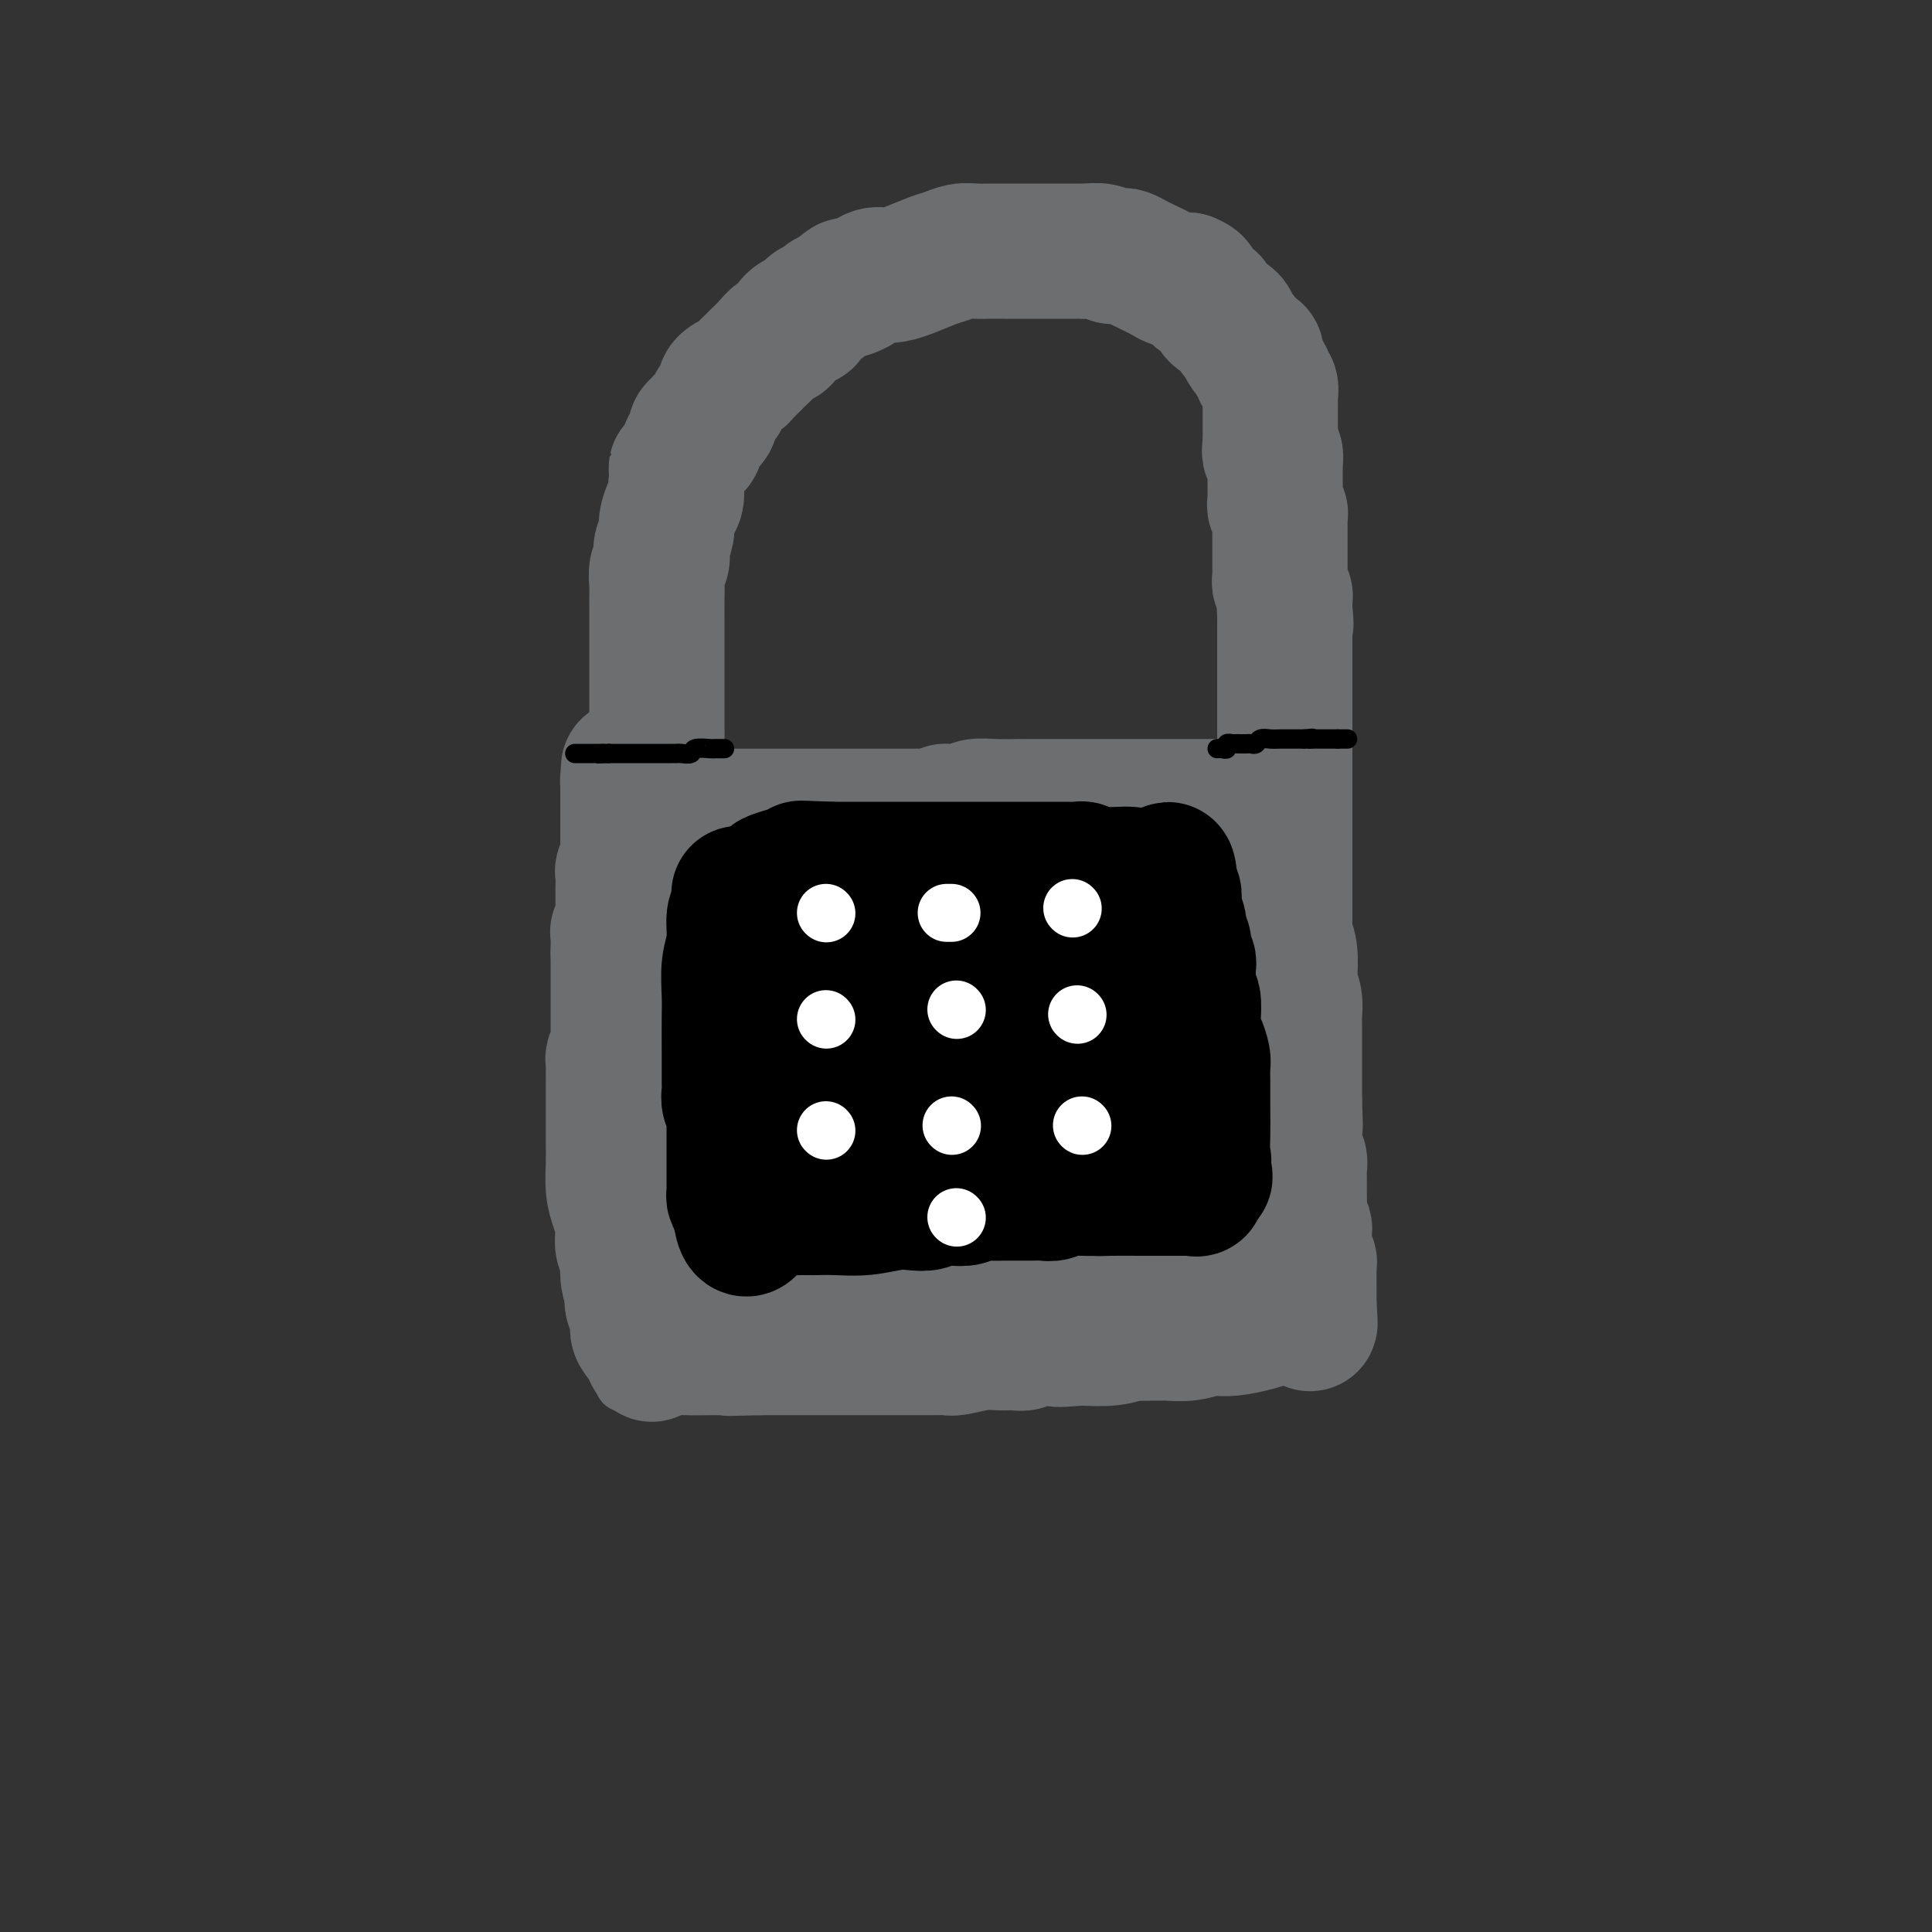 <svg viewBox='0 0 400 400' version='1.1' xmlns='http://www.w3.org/2000/svg' xmlns:xlink='http://www.w3.org/1999/xlink'><rect x="0" y="0" width="400" height="400" fill="#333333" stroke="none"/><g fill='none' stroke='rgb(109,110,112)' stroke-width='12' stroke-linecap='round' stroke-linejoin='round'><path d='M133,213c-0.033,0.710 -0.065,1.420 0,2c0.065,0.580 0.228,1.029 0,2c-0.228,0.971 -0.846,2.463 -1,4c-0.154,1.537 0.155,3.119 0,5c-0.155,1.881 -0.774,4.059 -1,6c-0.226,1.941 -0.061,3.643 0,5c0.061,1.357 0.016,2.368 0,4c-0.016,1.632 -0.005,3.885 0,5c0.005,1.115 0.002,1.092 0,2c-0.002,0.908 -0.005,2.747 0,4c0.005,1.253 0.016,1.918 0,3c-0.016,1.082 -0.061,2.580 0,4c0.061,1.420 0.227,2.764 0,4c-0.227,1.236 -0.846,2.366 -1,3c-0.154,0.634 0.156,0.771 0,2c-0.156,1.229 -0.778,3.548 -1,5c-0.222,1.452 -0.043,2.035 0,3c0.043,0.965 -0.050,2.310 0,3c0.050,0.690 0.244,0.724 0,1c-0.244,0.276 -0.927,0.793 -1,1c-0.073,0.207 0.463,0.103 1,0'/><path d='M129,281c-0.346,10.520 0.789,2.819 3,0c2.211,-2.819 5.496,-0.755 7,0c1.504,0.755 1.225,0.202 2,0c0.775,-0.202 2.603,-0.053 4,0c1.397,0.053 2.364,0.010 3,0c0.636,-0.010 0.941,0.011 1,0c0.059,-0.011 -0.130,-0.056 1,0c1.130,0.056 3.577,0.211 5,0c1.423,-0.211 1.821,-0.789 3,-1c1.179,-0.211 3.140,-0.057 5,0c1.860,0.057 3.619,0.015 5,0c1.381,-0.015 2.385,-0.004 3,0c0.615,0.004 0.842,0.001 2,0c1.158,-0.001 3.247,-0.000 5,0c1.753,0.000 3.169,0.000 5,0c1.831,-0.000 4.075,-0.000 6,0c1.925,0.000 3.530,0.000 5,0c1.470,-0.000 2.804,-0.000 4,0c1.196,0.000 2.253,0.000 3,0c0.747,-0.000 1.183,-0.000 1,0c-0.183,0.000 -0.987,0.000 0,0c0.987,-0.000 3.764,-0.000 6,0c2.236,0.000 3.929,0.000 5,0c1.071,-0.000 1.519,-0.000 2,0c0.481,0.000 0.996,0.000 2,0c1.004,-0.000 2.496,-0.000 3,0c0.504,0.000 0.019,0.000 0,0c-0.019,-0.000 0.428,-0.000 1,0c0.572,0.000 1.269,0.000 3,0c1.731,-0.000 4.494,-0.000 6,0c1.506,0.000 1.753,0.000 2,0'/><path d='M232,280c16.192,-0.167 5.171,-0.083 1,0c-4.171,0.083 -1.494,0.166 1,0c2.494,-0.166 4.805,-0.580 7,-1c2.195,-0.420 4.276,-0.845 5,-1c0.724,-0.155 0.093,-0.041 0,0c-0.093,0.041 0.354,0.008 2,0c1.646,-0.008 4.493,0.008 6,0c1.507,-0.008 1.675,-0.041 2,0c0.325,0.041 0.807,0.154 1,0c0.193,-0.154 0.096,-0.577 0,-1'/><path d='M257,277c3.883,-0.573 1.089,-0.505 0,-1c-1.089,-0.495 -0.474,-1.552 0,-3c0.474,-1.448 0.807,-3.287 1,-5c0.193,-1.713 0.248,-3.300 0,-5c-0.248,-1.700 -0.798,-3.513 -1,-5c-0.202,-1.487 -0.057,-2.648 0,-4c0.057,-1.352 0.026,-2.896 0,-4c-0.026,-1.104 -0.046,-1.769 0,-3c0.046,-1.231 0.158,-3.029 0,-4c-0.158,-0.971 -0.586,-1.116 -1,-2c-0.414,-0.884 -0.814,-2.506 -1,-4c-0.186,-1.494 -0.159,-2.861 0,-4c0.159,-1.139 0.450,-2.051 0,-3c-0.450,-0.949 -1.641,-1.935 -2,-3c-0.359,-1.065 0.114,-2.208 0,-3c-0.114,-0.792 -0.815,-1.235 -1,-2c-0.185,-0.765 0.146,-1.854 0,-3c-0.146,-1.146 -0.770,-2.349 -1,-3c-0.230,-0.651 -0.066,-0.751 0,-1c0.066,-0.249 0.033,-0.646 0,-1c-0.033,-0.354 -0.065,-0.666 0,-1c0.065,-0.334 0.227,-0.691 0,-1c-0.227,-0.309 -0.845,-0.572 -1,-1c-0.155,-0.428 0.151,-1.022 0,-2c-0.151,-0.978 -0.758,-2.340 -1,-3c-0.242,-0.660 -0.117,-0.618 0,-1c0.117,-0.382 0.228,-1.188 0,-2c-0.228,-0.812 -0.793,-1.630 -1,-2c-0.207,-0.370 -0.056,-0.292 0,-1c0.056,-0.708 0.016,-2.202 0,-3c-0.016,-0.798 -0.008,-0.899 0,-1'/><path d='M248,196c-1.635,-7.692 -1.223,-3.423 -1,-2c0.223,1.423 0.256,-0.001 0,-1c-0.256,-0.999 -0.801,-1.571 -1,-2c-0.199,-0.429 -0.053,-0.713 0,-1c0.053,-0.287 0.014,-0.577 0,-1c-0.014,-0.423 -0.004,-0.978 0,-2c0.004,-1.022 0.001,-2.511 0,-3c-0.001,-0.489 -0.001,0.023 0,0c0.001,-0.023 0.001,-0.580 0,-1c-0.001,-0.420 -0.003,-0.701 0,-1c0.003,-0.299 0.012,-0.615 0,-1c-0.012,-0.385 -0.047,-0.839 0,-1c0.047,-0.161 0.174,-0.029 0,0c-0.174,0.029 -0.649,-0.044 -1,0c-0.351,0.044 -0.579,0.204 -1,0c-0.421,-0.204 -1.037,-0.773 -2,-1c-0.963,-0.227 -2.275,-0.113 -3,0c-0.725,0.113 -0.865,0.226 -2,0c-1.135,-0.226 -3.267,-0.792 -5,-1c-1.733,-0.208 -3.067,-0.060 -4,0c-0.933,0.060 -1.467,0.030 -2,0'/><path d='M226,178c-4.315,-0.626 -5.101,-0.689 -6,-1c-0.899,-0.311 -1.910,-0.868 -3,-1c-1.090,-0.132 -2.258,0.162 -4,0c-1.742,-0.162 -4.058,-0.778 -6,-1c-1.942,-0.222 -3.511,-0.049 -5,0c-1.489,0.049 -2.898,-0.026 -5,0c-2.102,0.026 -4.897,0.151 -7,0c-2.103,-0.151 -3.514,-0.580 -5,-1c-1.486,-0.420 -3.048,-0.830 -5,-1c-1.952,-0.170 -4.293,-0.098 -6,0c-1.707,0.098 -2.781,0.222 -4,0c-1.219,-0.222 -2.585,-0.791 -4,-1c-1.415,-0.209 -2.881,-0.057 -4,0c-1.119,0.057 -1.891,0.019 -3,0c-1.109,-0.019 -2.553,-0.020 -4,0c-1.447,0.020 -2.896,0.062 -4,0c-1.104,-0.062 -1.864,-0.227 -3,0c-1.136,0.227 -2.648,0.845 -5,1c-2.352,0.155 -5.545,-0.152 -7,0c-1.455,0.152 -1.174,0.762 -1,1c0.174,0.238 0.239,0.102 0,0c-0.239,-0.102 -0.783,-0.172 -1,0c-0.217,0.172 -0.109,0.586 0,1'/><path d='M134,175c-4.923,0.788 -1.232,1.257 0,2c1.232,0.743 0.004,1.761 -1,3c-1.004,1.239 -1.786,2.701 -2,4c-0.214,1.299 0.139,2.436 0,4c-0.139,1.564 -0.769,3.554 -1,5c-0.231,1.446 -0.062,2.348 0,3c0.062,0.652 0.017,1.055 0,1c-0.017,-0.055 -0.004,-0.566 0,0c0.004,0.566 0.001,2.210 0,3c-0.001,0.790 -0.000,0.726 0,1c0.000,0.274 -0.001,0.887 0,1c0.001,0.113 0.004,-0.275 0,0c-0.004,0.275 -0.015,1.212 0,2c0.015,0.788 0.056,1.428 0,2c-0.056,0.572 -0.208,1.075 0,2c0.208,0.925 0.777,2.273 1,3c0.223,0.727 0.101,0.834 0,1c-0.101,0.166 -0.181,0.391 0,1c0.181,0.609 0.623,1.603 1,2c0.377,0.397 0.688,0.199 1,0'/><path d='M133,215c0.467,3.200 0.133,0.200 0,-1c-0.133,-1.200 -0.067,-0.600 0,0'/></g>
<g fill='none' stroke='rgb(109,110,112)' stroke-width='28' stroke-linecap='round' stroke-linejoin='round'><path d='M140,184c0.004,0.205 0.008,0.410 0,1c-0.008,0.590 -0.026,1.564 0,3c0.026,1.436 0.098,3.334 0,5c-0.098,1.666 -0.366,3.100 -1,5c-0.634,1.900 -1.635,4.267 -2,6c-0.365,1.733 -0.094,2.832 0,4c0.094,1.168 0.011,2.406 0,3c-0.011,0.594 0.048,0.544 0,1c-0.048,0.456 -0.205,1.417 0,2c0.205,0.583 0.772,0.787 1,1c0.228,0.213 0.117,0.433 0,1c-0.117,0.567 -0.242,1.481 0,2c0.242,0.519 0.849,0.645 1,2c0.151,1.355 -0.156,3.941 0,6c0.156,2.059 0.773,3.593 1,5c0.227,1.407 0.065,2.687 0,4c-0.065,1.313 -0.031,2.659 0,4c0.031,1.341 0.061,2.678 0,4c-0.061,1.322 -0.212,2.629 0,4c0.212,1.371 0.789,2.805 1,4c0.211,1.195 0.057,2.151 0,3c-0.057,0.849 -0.015,1.589 0,2c0.015,0.411 0.004,0.491 0,1c-0.004,0.509 -0.001,1.446 0,2c0.001,0.554 0.000,0.726 0,1c-0.000,0.274 -0.000,0.650 0,1c0.000,0.350 0.000,0.675 0,1'/><path d='M141,262c0.599,7.652 0.096,2.782 0,1c-0.096,-1.782 0.216,-0.478 0,0c-0.216,0.478 -0.961,0.128 -1,0c-0.039,-0.128 0.627,-0.034 1,0c0.373,0.034 0.453,0.008 1,0c0.547,-0.008 1.562,0.002 2,0c0.438,-0.002 0.301,-0.014 1,0c0.699,0.014 2.235,0.055 3,0c0.765,-0.055 0.759,-0.207 1,0c0.241,0.207 0.729,0.774 1,1c0.271,0.226 0.324,0.113 1,0c0.676,-0.113 1.974,-0.226 3,0c1.026,0.226 1.781,0.792 3,1c1.219,0.208 2.904,0.059 4,0c1.096,-0.059 1.603,-0.026 2,0c0.397,0.026 0.684,0.045 1,0c0.316,-0.045 0.662,-0.156 1,0c0.338,0.156 0.669,0.578 1,1'/><path d='M166,266c4.746,0.780 4.112,0.731 5,1c0.888,0.269 3.300,0.857 5,1c1.700,0.143 2.690,-0.158 4,0c1.310,0.158 2.941,0.774 4,1c1.059,0.226 1.547,0.060 2,0c0.453,-0.060 0.873,-0.016 1,0c0.127,0.016 -0.038,0.004 1,0c1.038,-0.004 3.279,-0.001 5,0c1.721,0.001 2.922,0.000 4,0c1.078,-0.000 2.035,-0.000 3,0c0.965,0.000 1.940,0.000 3,0c1.060,-0.000 2.207,-0.000 3,0c0.793,0.000 1.232,0.000 2,0c0.768,-0.000 1.866,-0.000 3,0c1.134,0.000 2.306,0.000 3,0c0.694,-0.000 0.911,-0.000 1,0c0.089,0.000 0.051,0.000 1,0c0.949,-0.000 2.884,-0.000 4,0c1.116,0.000 1.413,0.000 2,0c0.587,-0.000 1.465,-0.000 2,0c0.535,0.000 0.726,0.001 1,0c0.274,-0.001 0.632,-0.004 1,0c0.368,0.004 0.746,0.015 1,0c0.254,-0.015 0.383,-0.057 1,0c0.617,0.057 1.722,0.211 3,0c1.278,-0.211 2.729,-0.788 4,-1c1.271,-0.212 2.363,-0.061 3,0c0.637,0.061 0.818,0.030 1,0'/><path d='M239,268c8.669,-0.155 2.843,-0.041 1,0c-1.843,0.041 0.298,0.011 1,0c0.702,-0.011 -0.033,-0.003 0,0c0.033,0.003 0.836,0.001 1,0c0.164,-0.001 -0.310,-0.003 0,0c0.310,0.003 1.404,0.010 2,0c0.596,-0.010 0.692,-0.036 1,0c0.308,0.036 0.826,0.133 1,0c0.174,-0.133 0.005,-0.495 0,-1c-0.005,-0.505 0.154,-1.153 0,-2c-0.154,-0.847 -0.622,-1.891 -1,-3c-0.378,-1.109 -0.666,-2.281 -1,-3c-0.334,-0.719 -0.714,-0.983 -1,-2c-0.286,-1.017 -0.476,-2.786 -1,-4c-0.524,-1.214 -1.380,-1.871 -2,-3c-0.620,-1.129 -1.002,-2.729 -1,-4c0.002,-1.271 0.389,-2.211 0,-3c-0.389,-0.789 -1.554,-1.425 -2,-3c-0.446,-1.575 -0.172,-4.088 0,-6c0.172,-1.912 0.242,-3.224 0,-4c-0.242,-0.776 -0.796,-1.017 -1,-2c-0.204,-0.983 -0.058,-2.710 0,-4c0.058,-1.290 0.029,-2.145 0,-3'/><path d='M236,221c-0.155,-3.189 -0.041,-1.660 0,-2c0.041,-0.340 0.011,-2.547 0,-4c-0.011,-1.453 -0.002,-2.150 0,-3c0.002,-0.850 -0.003,-1.851 0,-3c0.003,-1.149 0.015,-2.444 0,-3c-0.015,-0.556 -0.056,-0.372 0,-1c0.056,-0.628 0.211,-2.066 0,-3c-0.211,-0.934 -0.788,-1.364 -1,-2c-0.212,-0.636 -0.061,-1.480 0,-2c0.061,-0.520 0.030,-0.717 0,-1c-0.030,-0.283 -0.060,-0.652 0,-1c0.060,-0.348 0.208,-0.674 0,-1c-0.208,-0.326 -0.773,-0.651 -1,-1c-0.227,-0.349 -0.114,-0.720 0,-1c0.114,-0.280 0.231,-0.467 0,-1c-0.231,-0.533 -0.809,-1.413 -1,-2c-0.191,-0.587 0.004,-0.883 0,-1c-0.004,-0.117 -0.207,-0.055 0,0c0.207,0.055 0.825,0.102 0,0c-0.825,-0.102 -3.093,-0.353 -5,-1c-1.907,-0.647 -3.452,-1.690 -6,-2c-2.548,-0.310 -6.098,0.113 -9,0c-2.902,-0.113 -5.155,-0.763 -7,-1c-1.845,-0.237 -3.281,-0.060 -5,0c-1.719,0.060 -3.720,0.002 -5,0c-1.280,-0.002 -1.838,0.051 -3,0c-1.162,-0.051 -2.928,-0.206 -4,0c-1.072,0.206 -1.449,0.773 -2,1c-0.551,0.227 -1.275,0.113 -2,0'/><path d='M185,186c-8.122,-0.464 -4.427,-0.125 -4,0c0.427,0.125 -2.414,0.034 -4,0c-1.586,-0.034 -1.916,-0.012 -2,0c-0.084,0.012 0.078,0.014 0,0c-0.078,-0.014 -0.395,-0.042 -1,0c-0.605,0.042 -1.500,0.155 -2,0c-0.500,-0.155 -0.607,-0.578 -1,-1c-0.393,-0.422 -1.071,-0.845 -2,-1c-0.929,-0.155 -2.107,-0.044 -3,0c-0.893,0.044 -1.499,0.021 -2,0c-0.501,-0.021 -0.898,-0.039 -1,0c-0.102,0.039 0.089,0.136 0,1c-0.089,0.864 -0.458,2.493 -1,4c-0.542,1.507 -1.256,2.890 -2,5c-0.744,2.110 -1.519,4.947 -2,7c-0.481,2.053 -0.668,3.322 -1,5c-0.332,1.678 -0.809,3.765 -1,5c-0.191,1.235 -0.095,1.617 0,2'/><path d='M156,213c-1.083,4.681 -0.290,1.883 0,1c0.290,-0.883 0.077,0.149 0,1c-0.077,0.851 -0.016,1.520 0,2c0.016,0.480 -0.011,0.769 0,1c0.011,0.231 0.062,0.402 0,1c-0.062,0.598 -0.237,1.621 0,3c0.237,1.379 0.886,3.112 1,4c0.114,0.888 -0.306,0.930 0,2c0.306,1.070 1.340,3.169 2,4c0.660,0.831 0.947,0.395 1,1c0.053,0.605 -0.129,2.253 0,3c0.129,0.747 0.571,0.595 1,1c0.429,0.405 0.847,1.369 1,2c0.153,0.631 0.040,0.930 0,2c-0.040,1.070 -0.009,2.912 0,4c0.009,1.088 -0.006,1.421 0,2c0.006,0.579 0.033,1.403 0,2c-0.033,0.597 -0.126,0.968 0,1c0.126,0.032 0.470,-0.275 1,0c0.530,0.275 1.245,1.131 3,2c1.755,0.869 4.550,1.749 6,2c1.450,0.251 1.554,-0.129 3,0c1.446,0.129 4.233,0.767 6,1c1.767,0.233 2.515,0.063 3,0c0.485,-0.063 0.708,-0.017 1,0c0.292,0.017 0.655,0.005 1,0c0.345,-0.005 0.673,-0.002 1,0'/><path d='M187,255c3.138,0.155 3.484,0.041 4,0c0.516,-0.041 1.203,-0.011 2,0c0.797,0.011 1.704,0.003 3,0c1.296,-0.003 2.979,-0.001 4,0c1.021,0.001 1.378,0.000 2,0c0.622,-0.000 1.508,-0.000 2,0c0.492,0.000 0.591,0.001 1,0c0.409,-0.001 1.130,-0.003 1,0c-0.130,0.003 -1.111,0.011 0,0c1.111,-0.011 4.314,-0.041 6,0c1.686,0.041 1.855,0.151 3,0c1.145,-0.151 3.267,-0.565 4,-1c0.733,-0.435 0.077,-0.891 0,-1c-0.077,-0.109 0.424,0.129 1,0c0.576,-0.129 1.225,-0.625 2,-1c0.775,-0.375 1.676,-0.631 2,-1c0.324,-0.369 0.073,-0.852 0,-1c-0.073,-0.148 0.034,0.041 0,0c-0.034,-0.041 -0.209,-0.310 0,-1c0.209,-0.690 0.802,-1.801 1,-3c0.198,-1.199 0.000,-2.486 0,-4c-0.000,-1.514 0.197,-3.255 0,-5c-0.197,-1.745 -0.788,-3.496 -1,-5c-0.212,-1.504 -0.046,-2.762 0,-4c0.046,-1.238 -0.029,-2.456 0,-4c0.029,-1.544 0.162,-3.414 0,-5c-0.162,-1.586 -0.621,-2.889 -1,-4c-0.379,-1.111 -0.680,-2.032 -1,-3c-0.320,-0.968 -0.660,-1.984 -1,-3'/><path d='M221,209c-0.627,-7.035 -0.694,-4.122 -1,-3c-0.306,1.122 -0.851,0.455 -1,0c-0.149,-0.455 0.099,-0.697 0,-1c-0.099,-0.303 -0.547,-0.668 -1,-1c-0.453,-0.332 -0.913,-0.631 -1,-1c-0.087,-0.369 0.200,-0.806 0,-1c-0.200,-0.194 -0.886,-0.143 -1,0c-0.114,0.143 0.345,0.378 -1,0c-1.345,-0.378 -4.493,-1.369 -7,-2c-2.507,-0.631 -4.372,-0.901 -6,-1c-1.628,-0.099 -3.017,-0.026 -5,0c-1.983,0.026 -4.560,0.007 -7,0c-2.440,-0.007 -4.745,0.000 -7,0c-2.255,-0.000 -4.461,-0.008 -7,0c-2.539,0.008 -5.412,0.031 -7,0c-1.588,-0.031 -1.890,-0.116 -2,0c-0.110,0.116 -0.028,0.435 0,1c0.028,0.565 0.001,1.378 0,3c-0.001,1.622 0.024,4.055 0,6c-0.024,1.945 -0.098,3.402 0,5c0.098,1.598 0.366,3.335 1,5c0.634,1.665 1.632,3.256 2,4c0.368,0.744 0.105,0.641 0,1c-0.105,0.359 -0.053,1.179 0,2'/><path d='M170,226c0.690,2.038 0.916,1.132 1,1c0.084,-0.132 0.026,0.510 0,1c-0.026,0.490 -0.021,0.829 0,1c0.021,0.171 0.059,0.175 0,1c-0.059,0.825 -0.213,2.472 0,3c0.213,0.528 0.795,-0.062 1,0c0.205,0.062 0.035,0.775 0,1c-0.035,0.225 0.065,-0.038 1,0c0.935,0.038 2.706,0.378 4,1c1.294,0.622 2.111,1.526 4,2c1.889,0.474 4.848,0.519 7,1c2.152,0.481 3.495,1.399 5,2c1.505,0.601 3.170,0.887 4,1c0.830,0.113 0.825,0.055 1,0c0.175,-0.055 0.530,-0.107 1,0c0.470,0.107 1.053,0.374 2,0c0.947,-0.374 2.257,-1.389 3,-2c0.743,-0.611 0.920,-0.817 2,-2c1.080,-1.183 3.064,-3.343 4,-4c0.936,-0.657 0.825,0.189 1,0c0.175,-0.189 0.634,-1.411 1,-2c0.366,-0.589 0.637,-0.543 1,-1c0.363,-0.457 0.818,-1.416 1,-2c0.182,-0.584 0.091,-0.792 0,-1'/><path d='M214,227c1.781,-2.335 1.235,-2.174 1,-3c-0.235,-0.826 -0.159,-2.641 0,-4c0.159,-1.359 0.401,-2.263 0,-3c-0.401,-0.737 -1.444,-1.308 -2,-2c-0.556,-0.692 -0.625,-1.506 -1,-2c-0.375,-0.494 -1.055,-0.668 -2,-1c-0.945,-0.332 -2.156,-0.823 -3,-1c-0.844,-0.177 -1.322,-0.041 -2,0c-0.678,0.041 -1.556,-0.015 -2,0c-0.444,0.015 -0.454,0.099 -1,0c-0.546,-0.099 -1.629,-0.380 -3,0c-1.371,0.380 -3.032,1.422 -4,2c-0.968,0.578 -1.245,0.691 -2,1c-0.755,0.309 -1.988,0.815 -3,1c-1.012,0.185 -1.803,0.050 -2,0c-0.197,-0.050 0.200,-0.013 0,0c-0.200,0.013 -0.995,0.004 -1,0c-0.005,-0.004 0.782,-0.001 1,0c0.218,0.001 -0.134,0.000 0,0c0.134,-0.000 0.752,-0.000 1,0c0.248,0.000 0.124,0.000 0,0'/><path d='M139,170c-0.024,-0.269 -0.049,-0.539 0,-1c0.049,-0.461 0.171,-1.114 0,-2c-0.171,-0.886 -0.634,-2.004 -1,-3c-0.366,-0.996 -0.634,-1.870 -1,-3c-0.366,-1.130 -0.830,-2.517 -1,-4c-0.170,-1.483 -0.046,-3.064 0,-4c0.046,-0.936 0.012,-1.228 0,-2c-0.012,-0.772 -0.003,-2.026 0,-3c0.003,-0.974 0.001,-1.669 0,-2c-0.001,-0.331 -0.000,-0.298 0,-1c0.000,-0.702 0.000,-2.141 0,-3c-0.000,-0.859 -0.000,-1.139 0,-2c0.000,-0.861 0.000,-2.301 0,-3c-0.000,-0.699 -0.000,-0.655 0,-1c0.000,-0.345 0.000,-1.078 0,-2c-0.000,-0.922 -0.001,-2.033 0,-3c0.001,-0.967 0.004,-1.792 0,-3c-0.004,-1.208 -0.015,-2.800 0,-4c0.015,-1.200 0.055,-2.007 0,-3c-0.055,-0.993 -0.207,-2.171 0,-3c0.207,-0.829 0.773,-1.309 1,-2c0.227,-0.691 0.116,-1.592 0,-2c-0.116,-0.408 -0.238,-0.321 0,-1c0.238,-0.679 0.834,-2.124 1,-3c0.166,-0.876 -0.100,-1.183 0,-2c0.100,-0.817 0.565,-2.143 1,-3c0.435,-0.857 0.838,-1.245 1,-2c0.162,-0.755 0.081,-1.878 0,-3'/><path d='M140,100c0.571,-3.427 -0.001,-2.993 0,-3c0.001,-0.007 0.575,-0.455 1,-1c0.425,-0.545 0.703,-1.189 1,-2c0.297,-0.811 0.615,-1.790 1,-2c0.385,-0.210 0.838,0.347 1,0c0.162,-0.347 0.032,-1.600 0,-2c-0.032,-0.400 0.033,0.053 0,0c-0.033,-0.053 -0.163,-0.614 0,-1c0.163,-0.386 0.621,-0.599 1,-1c0.379,-0.401 0.680,-0.990 1,-1c0.320,-0.010 0.660,0.558 1,0c0.340,-0.558 0.682,-2.244 1,-3c0.318,-0.756 0.614,-0.584 1,-1c0.386,-0.416 0.862,-1.420 1,-2c0.138,-0.580 -0.062,-0.736 0,-1c0.062,-0.264 0.385,-0.635 1,-1c0.615,-0.365 1.522,-0.723 2,-1c0.478,-0.277 0.526,-0.472 1,-1c0.474,-0.528 1.374,-1.390 2,-2c0.626,-0.610 0.979,-0.970 1,-1c0.021,-0.030 -0.290,0.269 0,0c0.290,-0.269 1.181,-1.106 2,-2c0.819,-0.894 1.568,-1.845 2,-2c0.432,-0.155 0.549,0.488 1,0c0.451,-0.488 1.238,-2.106 2,-3c0.762,-0.894 1.499,-1.066 2,-1c0.501,0.066 0.767,0.368 1,0c0.233,-0.368 0.434,-1.408 1,-2c0.566,-0.592 1.499,-0.736 2,-1c0.501,-0.264 0.572,-0.647 1,-1c0.428,-0.353 1.214,-0.677 2,-1'/><path d='M173,61c3.868,-3.293 2.038,-1.525 2,-1c-0.038,0.525 1.715,-0.192 3,-1c1.285,-0.808 2.101,-1.708 3,-2c0.899,-0.292 1.882,0.023 3,0c1.118,-0.023 2.371,-0.384 4,-1c1.629,-0.616 3.634,-1.485 5,-2c1.366,-0.515 2.091,-0.674 3,-1c0.909,-0.326 2.000,-0.819 3,-1c1.000,-0.181 1.908,-0.048 3,0c1.092,0.048 2.368,0.013 3,0c0.632,-0.013 0.619,-0.003 1,0c0.381,0.003 1.155,0.001 2,0c0.845,-0.001 1.760,-0.000 3,0c1.240,0.000 2.805,0.000 4,0c1.195,-0.000 2.018,-0.000 3,0c0.982,0.000 2.121,0.000 3,0c0.879,-0.000 1.499,-0.001 2,0c0.501,0.001 0.883,0.004 1,0c0.117,-0.004 -0.032,-0.015 0,0c0.032,0.015 0.247,0.057 1,0c0.753,-0.057 2.046,-0.212 3,0c0.954,0.212 1.568,0.792 2,1c0.432,0.208 0.680,0.044 1,0c0.320,-0.044 0.712,0.033 1,0c0.288,-0.033 0.471,-0.177 1,0c0.529,0.177 1.402,0.674 2,1c0.598,0.326 0.920,0.480 2,1c1.080,0.520 2.918,1.408 4,2c1.082,0.592 1.407,0.890 2,1c0.593,0.110 1.455,0.031 2,0c0.545,-0.031 0.772,-0.016 1,0'/><path d='M246,58c2.809,1.183 0.833,1.142 0,1c-0.833,-0.142 -0.523,-0.385 0,0c0.523,0.385 1.257,1.399 2,2c0.743,0.601 1.494,0.790 2,1c0.506,0.210 0.765,0.442 1,1c0.235,0.558 0.444,1.444 1,2c0.556,0.556 1.458,0.782 2,1c0.542,0.218 0.722,0.426 1,1c0.278,0.574 0.652,1.512 1,2c0.348,0.488 0.668,0.526 1,1c0.332,0.474 0.676,1.384 1,2c0.324,0.616 0.627,0.939 1,1c0.373,0.061 0.817,-0.138 1,0c0.183,0.138 0.106,0.614 0,1c-0.106,0.386 -0.240,0.681 0,1c0.240,0.319 0.853,0.662 1,1c0.147,0.338 -0.171,0.672 0,1c0.171,0.328 0.830,0.651 1,1c0.170,0.349 -0.151,0.724 0,1c0.151,0.276 0.772,0.454 1,1c0.228,0.546 0.061,1.459 0,2c-0.061,0.541 -0.016,0.708 0,1c0.016,0.292 0.004,0.708 0,1c-0.004,0.292 -0.001,0.459 0,1c0.001,0.541 0.000,1.454 0,2c-0.000,0.546 -0.000,0.724 0,1c0.000,0.276 0.000,0.648 0,1c-0.000,0.352 -0.000,0.682 0,1c0.000,0.318 0.000,0.624 0,1c-0.000,0.376 -0.000,0.822 0,1c0.000,0.178 0.000,0.089 0,0'/><path d='M263,92c0.480,2.942 0.181,1.296 0,1c-0.181,-0.296 -0.245,0.759 0,1c0.245,0.241 0.798,-0.332 1,0c0.202,0.332 0.054,1.568 0,2c-0.054,0.432 -0.015,0.062 0,0c0.015,-0.062 0.004,0.186 0,1c-0.004,0.814 -0.001,2.193 0,3c0.001,0.807 -0.001,1.042 0,1c0.001,-0.042 0.004,-0.362 0,0c-0.004,0.362 -0.015,1.407 0,2c0.015,0.593 0.057,0.736 0,1c-0.057,0.264 -0.211,0.649 0,1c0.211,0.351 0.789,0.668 1,1c0.211,0.332 0.057,0.680 0,1c-0.057,0.320 -0.015,0.611 0,1c0.015,0.389 0.004,0.877 0,1c-0.004,0.123 -0.001,-0.118 0,0c0.001,0.118 0.000,0.595 0,1c-0.000,0.405 -0.000,0.738 0,1c0.000,0.262 0.000,0.451 0,1c-0.000,0.549 0.000,1.456 0,2c-0.000,0.544 -0.000,0.723 0,1c0.000,0.277 0.000,0.652 0,1c-0.000,0.348 -0.001,0.670 0,1c0.001,0.330 0.004,0.670 0,1c-0.004,0.330 -0.015,0.651 0,1c0.015,0.349 0.057,0.726 0,1c-0.057,0.274 -0.211,0.445 0,1c0.211,0.555 0.788,1.496 1,2c0.212,0.504 0.061,0.573 0,1c-0.061,0.427 -0.030,1.214 0,2'/><path d='M266,126c0.464,5.499 0.124,2.247 0,1c-0.124,-1.247 -0.033,-0.488 0,0c0.033,0.488 0.009,0.704 0,1c-0.009,0.296 -0.002,0.671 0,1c0.002,0.329 0.001,0.612 0,1c-0.001,0.388 -0.000,0.881 0,1c0.000,0.119 0.000,-0.136 0,0c-0.000,0.136 -0.000,0.663 0,1c0.000,0.337 0.000,0.486 0,1c-0.000,0.514 -0.000,1.395 0,2c0.000,0.605 0.000,0.936 0,1c-0.000,0.064 -0.000,-0.137 0,0c0.000,0.137 0.000,0.614 0,1c-0.000,0.386 -0.000,0.681 0,1c0.000,0.319 0.000,0.663 0,1c-0.000,0.337 -0.000,0.667 0,1c0.000,0.333 0.000,0.667 0,1c-0.000,0.333 -0.000,0.663 0,1c0.000,0.337 0.000,0.682 0,1c-0.000,0.318 -0.000,0.610 0,1c0.000,0.390 0.000,0.878 0,1c-0.000,0.122 -0.000,-0.123 0,0c0.000,0.123 0.000,0.613 0,1c0.000,0.387 0.000,0.671 0,1c0.000,0.329 0.000,0.701 0,1c0.000,0.299 0.000,0.523 0,1c0.000,0.477 0.000,1.205 0,2c0.000,0.795 0.000,1.656 0,2c0.000,0.344 0.000,0.172 0,0'/><path d='M266,153c0.000,4.295 0.000,1.532 0,1c0.000,-0.532 0.000,1.167 0,2c0.000,0.833 0.000,0.800 0,1c0.000,0.200 0.000,0.631 0,1c0.000,0.369 0.000,0.674 0,1c0.000,0.326 0.000,0.673 0,1c0.000,0.327 0.000,0.636 0,1c0.000,0.364 0.000,0.784 0,1c-0.000,0.216 0.000,0.229 0,1c0.000,0.771 0.000,2.302 0,3c0.000,0.698 0.000,0.565 0,1c0.000,0.435 0.000,1.440 0,2c0.000,0.560 0.000,0.675 0,1c0.000,0.325 0.000,0.861 0,1c0.000,0.139 0.000,-0.117 0,0c0.000,0.117 0.000,0.608 0,1c0.000,0.392 0.000,0.685 0,1c0.000,0.315 0.000,0.651 0,1c0.000,0.349 0.000,0.709 0,1c0.000,0.291 0.000,0.512 0,1c0.000,0.488 0.000,1.244 0,2'/><path d='M266,178c-0.000,4.047 -0.000,1.666 0,1c0.000,-0.666 0.000,0.384 0,1c-0.000,0.616 -0.000,0.798 0,1c0.000,0.202 0.000,0.425 0,1c-0.000,0.575 -0.000,1.502 0,2c0.000,0.498 0.000,0.567 0,1c-0.000,0.433 -0.000,1.229 0,2c0.000,0.771 0.000,1.516 0,2c-0.000,0.484 -0.001,0.706 0,1c0.001,0.294 0.004,0.660 0,1c-0.004,0.340 -0.015,0.655 0,1c0.015,0.345 0.056,0.721 0,1c-0.056,0.279 -0.207,0.462 0,1c0.207,0.538 0.774,1.433 1,3c0.226,1.567 0.113,3.806 0,5c-0.113,1.194 -0.226,1.342 0,2c0.226,0.658 0.793,1.825 1,3c0.207,1.175 0.056,2.356 0,3c-0.056,0.644 -0.015,0.750 0,1c0.015,0.250 0.004,0.642 0,1c-0.004,0.358 -0.001,0.680 0,1c0.001,0.320 0.000,0.637 0,1c-0.000,0.363 -0.000,0.774 0,1c0.000,0.226 0.000,0.269 0,1c-0.000,0.731 -0.000,2.150 0,3c0.000,0.850 0.000,1.131 0,2c-0.000,0.869 -0.000,2.326 0,3c0.000,0.674 0.000,0.566 0,1c-0.000,0.434 -0.000,1.410 0,2c0.000,0.590 0.000,0.795 0,1'/><path d='M268,228c0.309,8.374 0.082,4.309 0,3c-0.082,-1.309 -0.018,0.139 0,1c0.018,0.861 -0.009,1.137 0,2c0.009,0.863 0.055,2.315 0,3c-0.055,0.685 -0.211,0.603 0,1c0.211,0.397 0.789,1.271 1,2c0.211,0.729 0.057,1.311 0,2c-0.057,0.689 -0.015,1.483 0,2c0.015,0.517 0.003,0.757 0,1c-0.003,0.243 0.003,0.489 0,1c-0.003,0.511 -0.015,1.289 0,2c0.015,0.711 0.057,1.356 0,2c-0.057,0.644 -0.211,1.286 0,2c0.211,0.714 0.789,1.501 1,2c0.211,0.499 0.057,0.711 0,1c-0.057,0.289 -0.016,0.655 0,1c0.016,0.345 0.008,0.670 0,1c-0.008,0.330 -0.016,0.666 0,1c0.016,0.334 0.057,0.667 0,1c-0.057,0.333 -0.211,0.665 0,1c0.211,0.335 0.789,0.671 1,1c0.211,0.329 0.057,0.651 0,1c-0.057,0.349 -0.015,0.725 0,1c0.015,0.275 0.004,0.451 0,1c-0.004,0.549 -0.001,1.473 0,2c0.001,0.527 0.000,0.657 0,1c-0.000,0.343 -0.000,0.900 0,1c0.000,0.100 0.000,-0.257 0,0c-0.000,0.257 -0.000,1.129 0,2'/><path d='M271,270c0.453,6.889 0.085,3.113 0,2c-0.085,-1.113 0.114,0.437 0,1c-0.114,0.563 -0.540,0.141 -1,0c-0.460,-0.141 -0.953,0.001 -2,0c-1.047,-0.001 -2.648,-0.144 -4,0c-1.352,0.144 -2.454,0.573 -4,1c-1.546,0.427 -3.536,0.850 -5,1c-1.464,0.150 -2.402,0.026 -3,0c-0.598,-0.026 -0.856,0.046 -1,0c-0.144,-0.046 -0.173,-0.208 -1,0c-0.827,0.208 -2.453,0.788 -4,1c-1.547,0.212 -3.014,0.056 -4,0c-0.986,-0.056 -1.490,-0.011 -2,0c-0.510,0.011 -1.026,-0.011 -2,0c-0.974,0.011 -2.405,0.054 -3,0c-0.595,-0.054 -0.352,-0.207 -1,0c-0.648,0.207 -2.185,0.773 -4,1c-1.815,0.227 -3.907,0.113 -6,0'/><path d='M224,277c-7.903,0.614 -4.161,0.150 -4,0c0.161,-0.150 -3.258,0.013 -5,0c-1.742,-0.013 -1.808,-0.201 -2,0c-0.192,0.201 -0.510,0.790 -1,1c-0.490,0.210 -1.153,0.042 -2,0c-0.847,-0.042 -1.880,0.041 -3,0c-1.120,-0.041 -2.327,-0.207 -4,0c-1.673,0.207 -3.811,0.788 -5,1c-1.189,0.212 -1.431,0.057 -2,0c-0.569,-0.057 -1.467,-0.015 -2,0c-0.533,0.015 -0.700,0.004 -1,0c-0.300,-0.004 -0.734,-0.001 -1,0c-0.266,0.001 -0.365,0.000 -1,0c-0.635,-0.000 -1.806,-0.000 -3,0c-1.194,0.000 -2.410,0.000 -4,0c-1.590,-0.000 -3.553,-0.000 -5,0c-1.447,0.000 -2.377,0.000 -3,0c-0.623,-0.000 -0.940,-0.000 -1,0c-0.060,0.000 0.138,0.000 0,0c-0.138,-0.000 -0.613,-0.000 -1,0c-0.387,0.000 -0.688,0.000 -1,0c-0.312,-0.000 -0.636,-0.000 -1,0c-0.364,0.000 -0.770,0.000 -1,0c-0.230,-0.000 -0.285,-0.000 -1,0c-0.715,0.000 -2.089,0.000 -3,0c-0.911,-0.000 -1.360,-0.000 -2,0c-0.640,0.000 -1.470,0.000 -2,0c-0.530,-0.000 -0.761,-0.000 -1,0c-0.239,0.000 -0.488,0.000 -1,0c-0.512,-0.000 -1.289,-0.000 -2,0c-0.711,0.000 -1.355,0.000 -2,0'/><path d='M157,279c-10.736,0.309 -4.078,0.083 -2,0c2.078,-0.083 -0.426,-0.022 -2,0c-1.574,0.022 -2.220,0.005 -3,0c-0.780,-0.005 -1.695,0.002 -2,0c-0.305,-0.002 0.001,-0.012 -1,0c-1.001,0.012 -3.308,0.046 -5,0c-1.692,-0.046 -2.769,-0.171 -4,0c-1.231,0.171 -2.616,0.639 -3,1c-0.384,0.361 0.233,0.616 0,0c-0.233,-0.616 -1.317,-2.104 -2,-3c-0.683,-0.896 -0.967,-1.199 -1,-2c-0.033,-0.801 0.183,-2.100 0,-3c-0.183,-0.900 -0.767,-1.400 -1,-2c-0.233,-0.600 -0.117,-1.300 0,-2'/><path d='M131,268c-0.841,-2.689 -0.944,-3.410 -1,-4c-0.056,-0.590 -0.067,-1.049 0,-2c0.067,-0.951 0.211,-2.393 0,-3c-0.211,-0.607 -0.778,-0.380 -1,-1c-0.222,-0.620 -0.098,-2.087 0,-3c0.098,-0.913 0.170,-1.272 0,-2c-0.170,-0.728 -0.581,-1.824 -1,-3c-0.419,-1.176 -0.844,-2.432 -1,-4c-0.156,-1.568 -0.042,-3.448 0,-5c0.042,-1.552 0.011,-2.775 0,-4c-0.011,-1.225 -0.003,-2.451 0,-3c0.003,-0.549 0.001,-0.423 0,-1c-0.001,-0.577 -0.000,-1.859 0,-3c0.000,-1.141 0.000,-2.140 0,-3c-0.000,-0.860 -0.001,-1.580 0,-2c0.001,-0.420 0.004,-0.540 0,-1c-0.004,-0.460 -0.015,-1.258 0,-2c0.015,-0.742 0.057,-1.427 0,-2c-0.057,-0.573 -0.211,-1.035 0,-1c0.211,0.035 0.789,0.567 1,0c0.211,-0.567 0.057,-2.234 0,-3c-0.057,-0.766 -0.015,-0.632 0,-1c0.015,-0.368 0.004,-1.239 0,-2c-0.004,-0.761 -0.001,-1.412 0,-2c0.001,-0.588 0.000,-1.112 0,-2c-0.000,-0.888 -0.000,-2.139 0,-3c0.000,-0.861 0.000,-1.333 0,-2c-0.000,-0.667 -0.000,-1.529 0,-2c0.000,-0.471 0.000,-0.550 0,-1c-0.000,-0.450 -0.000,-1.271 0,-2c0.000,-0.729 0.000,-1.364 0,-2'/><path d='M128,197c0.150,-7.412 0.026,-1.443 0,0c-0.026,1.443 0.046,-1.641 0,-3c-0.046,-1.359 -0.208,-0.993 0,-1c0.208,-0.007 0.788,-0.385 1,-1c0.212,-0.615 0.057,-1.465 0,-2c-0.057,-0.535 -0.015,-0.753 0,-1c0.015,-0.247 0.004,-0.522 0,-1c-0.004,-0.478 -0.002,-1.160 0,-2c0.002,-0.840 0.004,-1.840 0,-2c-0.004,-0.160 -0.015,0.518 0,0c0.015,-0.518 0.057,-2.233 0,-3c-0.057,-0.767 -0.211,-0.586 0,-1c0.211,-0.414 0.789,-1.423 1,-2c0.211,-0.577 0.057,-0.722 0,-1c-0.057,-0.278 -0.015,-0.689 0,-1c0.015,-0.311 0.004,-0.521 0,-1c-0.004,-0.479 -0.001,-1.228 0,-2c0.001,-0.772 0.000,-1.568 0,-2c-0.000,-0.432 -0.000,-0.501 0,-1c0.000,-0.499 0.000,-1.429 0,-2c-0.000,-0.571 -0.000,-0.784 0,-1c0.000,-0.216 0.000,-0.436 0,-1c-0.000,-0.564 -0.000,-1.471 0,-2c0.000,-0.529 0.000,-0.681 0,-1c-0.000,-0.319 -0.000,-0.805 0,-1c0.000,-0.195 0.000,-0.097 0,0'/><path d='M130,162c0.311,-5.667 0.089,-2.333 0,-1c-0.089,1.333 -0.044,0.667 0,0'/><path d='M143,170c-0.134,-0.423 -0.269,-0.845 0,-1c0.269,-0.155 0.940,-0.041 1,0c0.060,0.041 -0.493,0.011 0,0c0.493,-0.011 2.030,-0.003 3,0c0.970,0.003 1.372,0.001 2,0c0.628,-0.001 1.483,-0.000 2,0c0.517,0.000 0.695,0.000 1,0c0.305,-0.000 0.736,-0.000 1,0c0.264,0.000 0.360,0.000 1,0c0.640,-0.000 1.824,-0.000 3,0c1.176,0.000 2.343,0.000 3,0c0.657,-0.000 0.803,-0.000 1,0c0.197,0.000 0.443,0.000 1,0c0.557,-0.000 1.424,-0.000 3,0c1.576,0.000 3.860,0.000 5,0c1.140,-0.000 1.134,-0.000 2,0c0.866,0.000 2.602,0.000 4,0c1.398,-0.000 2.457,-0.000 3,0c0.543,0.000 0.570,0.000 1,0c0.430,-0.000 1.264,-0.000 2,0c0.736,0.000 1.374,0.000 2,0c0.626,-0.000 1.240,-0.000 2,0c0.760,0.000 1.666,0.000 3,0c1.334,-0.000 3.095,-0.000 4,0c0.905,0.000 0.952,0.000 1,0'/><path d='M194,169c8.198,-0.397 3.192,-0.891 2,-1c-1.192,-0.109 1.430,0.167 3,0c1.570,-0.167 2.088,-0.777 3,-1c0.912,-0.223 2.219,-0.060 4,0c1.781,0.060 4.038,0.016 5,0c0.962,-0.016 0.631,-0.004 1,0c0.369,0.004 1.440,0.001 2,0c0.560,-0.001 0.609,-0.000 1,0c0.391,0.000 1.122,0.000 2,0c0.878,-0.000 1.901,-0.000 3,0c1.099,0.000 2.272,0.000 3,0c0.728,-0.000 1.009,-0.000 1,0c-0.009,0.000 -0.309,0.000 0,0c0.309,-0.000 1.227,-0.000 2,0c0.773,0.000 1.401,0.000 2,0c0.599,-0.000 1.168,-0.000 2,0c0.832,0.000 1.928,0.000 3,0c1.072,-0.000 2.120,-0.000 3,0c0.880,0.000 1.593,0.000 2,0c0.407,-0.000 0.509,-0.000 1,0c0.491,0.000 1.370,0.000 2,0c0.630,-0.000 1.011,-0.000 2,0c0.989,0.000 2.585,0.000 3,0c0.415,-0.000 -0.350,-0.000 0,0c0.350,0.000 1.814,0.000 3,0c1.186,-0.000 2.093,-0.000 3,0'/><path d='M252,167c9.921,-0.309 5.723,-0.083 5,0c-0.723,0.083 2.031,0.022 3,0c0.969,-0.022 0.155,-0.006 0,0c-0.155,0.006 0.350,0.002 1,0c0.650,-0.002 1.444,-0.000 2,0c0.556,0.000 0.873,0.000 1,0c0.127,-0.000 0.063,-0.000 0,0'/></g>
<g fill='none' stroke='rgb(0,0,0)' stroke-width='28' stroke-linecap='round' stroke-linejoin='round'><path d='M153,185c-0.033,0.224 -0.065,0.448 0,1c0.065,0.552 0.228,1.431 0,2c-0.228,0.569 -0.846,0.827 -1,2c-0.154,1.173 0.155,3.259 0,5c-0.155,1.741 -0.774,3.136 -1,5c-0.226,1.864 -0.061,4.198 0,6c0.061,1.802 0.017,3.074 0,5c-0.017,1.926 -0.005,4.508 0,6c0.005,1.492 0.005,1.894 0,3c-0.005,1.106 -0.015,2.917 0,4c0.015,1.083 0.057,1.439 0,2c-0.057,0.561 -0.211,1.327 0,2c0.211,0.673 0.789,1.255 1,2c0.211,0.745 0.057,1.655 0,2c-0.057,0.345 -0.015,0.126 0,1c0.015,0.874 0.004,2.840 0,4c-0.004,1.160 -0.001,1.515 0,2c0.001,0.485 -0.001,1.100 0,2c0.001,0.900 0.003,2.087 0,3c-0.003,0.913 -0.011,1.554 0,2c0.011,0.446 0.041,0.697 0,1c-0.041,0.303 -0.155,0.658 0,1c0.155,0.342 0.577,0.671 1,1'/><path d='M153,249c0.873,10.127 3.056,3.446 4,1c0.944,-2.446 0.649,-0.655 1,0c0.351,0.655 1.349,0.176 2,0c0.651,-0.176 0.955,-0.047 2,0c1.045,0.047 2.829,0.014 4,0c1.171,-0.014 1.727,-0.007 2,0c0.273,0.007 0.264,0.016 1,0c0.736,-0.016 2.217,-0.056 4,0c1.783,0.056 3.866,0.207 6,0c2.134,-0.207 4.318,-0.774 6,-1c1.682,-0.226 2.863,-0.112 4,0c1.137,0.112 2.229,0.222 3,0c0.771,-0.222 1.221,-0.778 2,-1c0.779,-0.222 1.888,-0.112 3,0c1.112,0.112 2.226,0.226 3,0c0.774,-0.226 1.209,-0.793 2,-1c0.791,-0.207 1.938,-0.055 3,0c1.062,0.055 2.038,0.015 3,0c0.962,-0.015 1.910,-0.003 3,0c1.090,0.003 2.321,-0.003 3,0c0.679,0.003 0.806,0.015 1,0c0.194,-0.015 0.455,-0.057 1,0c0.545,0.057 1.372,0.211 2,0c0.628,-0.211 1.055,-0.789 2,-1c0.945,-0.211 2.408,-0.057 4,0c1.592,0.057 3.312,0.016 4,0c0.688,-0.016 0.344,-0.008 0,0'/><path d='M228,246c11.854,-0.464 3.988,-0.124 1,0c-2.988,0.124 -1.099,0.033 1,0c2.099,-0.033 4.409,-0.009 6,0c1.591,0.009 2.462,0.002 3,0c0.538,-0.002 0.743,-0.001 1,0c0.257,0.001 0.566,0.000 1,0c0.434,-0.000 0.992,-0.000 1,0c0.008,0.000 -0.535,0.000 0,0c0.535,-0.000 2.146,-0.000 3,0c0.854,0.000 0.951,0.002 1,0c0.049,-0.002 0.052,-0.006 0,0c-0.052,0.006 -0.158,0.022 0,0c0.158,-0.022 0.581,-0.083 1,0c0.419,0.083 0.834,0.309 1,0c0.166,-0.309 0.083,-1.155 0,-2'/><path d='M248,244c3.033,-0.434 0.617,-0.520 0,-1c-0.617,-0.480 0.567,-1.354 1,-2c0.433,-0.646 0.116,-1.064 0,-2c-0.116,-0.936 -0.031,-2.390 0,-4c0.031,-1.610 0.009,-3.375 0,-5c-0.009,-1.625 -0.005,-3.111 0,-4c0.005,-0.889 0.012,-1.182 0,-2c-0.012,-0.818 -0.042,-2.160 0,-3c0.042,-0.840 0.156,-1.178 0,-2c-0.156,-0.822 -0.581,-2.128 -1,-3c-0.419,-0.872 -0.830,-1.311 -1,-2c-0.170,-0.689 -0.098,-1.627 0,-3c0.098,-1.373 0.223,-3.180 0,-4c-0.223,-0.820 -0.792,-0.654 -1,-1c-0.208,-0.346 -0.055,-1.206 0,-2c0.055,-0.794 0.011,-1.522 0,-2c-0.011,-0.478 0.011,-0.704 0,-1c-0.011,-0.296 -0.054,-0.660 0,-1c0.054,-0.340 0.207,-0.654 0,-1c-0.207,-0.346 -0.774,-0.722 -1,-1c-0.226,-0.278 -0.112,-0.458 0,-1c0.112,-0.542 0.222,-1.445 0,-2c-0.222,-0.555 -0.777,-0.760 -1,-1c-0.223,-0.240 -0.112,-0.515 0,-1c0.112,-0.485 0.227,-1.180 0,-2c-0.227,-0.820 -0.797,-1.764 -1,-2c-0.203,-0.236 -0.041,0.235 0,0c0.041,-0.235 -0.041,-1.176 0,-2c0.041,-0.824 0.203,-1.529 0,-2c-0.203,-0.471 -0.772,-0.706 -1,-1c-0.228,-0.294 -0.114,-0.647 0,-1'/><path d='M242,183c-0.828,-5.835 0.603,-1.424 0,0c-0.603,1.424 -3.241,-0.140 -5,-1c-1.759,-0.860 -2.639,-1.015 -4,-1c-1.361,0.015 -3.203,0.200 -5,0c-1.797,-0.200 -3.549,-0.786 -4,-1c-0.451,-0.214 0.399,-0.057 0,0c-0.399,0.057 -2.045,0.015 -3,0c-0.955,-0.015 -1.218,-0.004 -2,0c-0.782,0.004 -2.083,0.001 -4,0c-1.917,-0.001 -4.448,-0.000 -7,0c-2.552,0.000 -5.123,0.000 -6,0c-0.877,-0.000 -0.059,-0.000 0,0c0.059,0.000 -0.640,0.000 -1,0c-0.360,-0.000 -0.383,-0.000 -1,0c-0.617,0.000 -1.830,0.000 -3,0c-1.170,-0.000 -2.296,-0.000 -4,0c-1.704,0.000 -3.985,0.000 -6,0c-2.015,-0.000 -3.764,-0.000 -5,0c-1.236,0.000 -1.960,0.000 -2,0c-0.040,-0.000 0.605,-0.000 0,0c-0.605,0.000 -2.458,0.000 -4,0c-1.542,-0.000 -2.771,-0.000 -4,0'/><path d='M172,180c-11.172,-0.464 -4.101,-0.125 -2,0c2.101,0.125 -0.766,0.036 -2,0c-1.234,-0.036 -0.835,-0.021 -1,0c-0.165,0.021 -0.894,0.047 -1,0c-0.106,-0.047 0.413,-0.166 0,0c-0.413,0.166 -1.756,0.616 -3,1c-1.244,0.384 -2.390,0.700 -3,1c-0.610,0.300 -0.684,0.583 -1,1c-0.316,0.417 -0.873,0.969 -1,1c-0.127,0.031 0.176,-0.458 0,0c-0.176,0.458 -0.832,1.864 -1,3c-0.168,1.136 0.154,2.003 0,3c-0.154,0.997 -0.782,2.124 -1,3c-0.218,0.876 -0.027,1.503 0,2c0.027,0.497 -0.111,0.865 0,1c0.111,0.135 0.472,0.036 1,0c0.528,-0.036 1.222,-0.010 2,0c0.778,0.010 1.639,0.003 2,0c0.361,-0.003 0.222,-0.001 1,0c0.778,0.001 2.472,0.000 4,0c1.528,-0.000 2.892,-0.001 5,0c2.108,0.001 4.962,0.004 7,0c2.038,-0.004 3.259,-0.015 4,0c0.741,0.015 1.003,0.056 2,0c0.997,-0.056 2.730,-0.207 4,0c1.270,0.207 2.077,0.774 4,1c1.923,0.226 4.961,0.113 8,0'/><path d='M200,197c7.753,0.155 5.134,0.041 5,0c-0.134,-0.041 2.216,-0.011 4,0c1.784,0.011 3.004,0.002 4,0c0.996,-0.002 1.770,0.003 3,0c1.230,-0.003 2.917,-0.015 4,0c1.083,0.015 1.564,0.055 2,0c0.436,-0.055 0.829,-0.205 2,0c1.171,0.205 3.122,0.766 4,1c0.878,0.234 0.684,0.141 1,0c0.316,-0.141 1.142,-0.330 2,0c0.858,0.330 1.746,1.180 2,2c0.254,0.820 -0.128,1.610 0,2c0.128,0.390 0.766,0.382 1,1c0.234,0.618 0.062,1.864 0,3c-0.062,1.136 -0.016,2.162 0,3c0.016,0.838 0.002,1.489 0,2c-0.002,0.511 0.009,0.883 0,1c-0.009,0.117 -0.039,-0.020 -1,0c-0.961,0.020 -2.855,0.198 -5,0c-2.145,-0.198 -4.543,-0.771 -6,-1c-1.457,-0.229 -1.973,-0.114 -3,0c-1.027,0.114 -2.564,0.226 -4,0c-1.436,-0.226 -2.771,-0.792 -4,-1c-1.229,-0.208 -2.351,-0.060 -3,0c-0.649,0.060 -0.824,0.030 -1,0'/><path d='M207,210c-4.408,-0.314 -1.927,-0.100 -1,0c0.927,0.100 0.302,0.086 0,0c-0.302,-0.086 -0.279,-0.244 -1,0c-0.721,0.244 -2.184,0.888 -4,1c-1.816,0.112 -3.984,-0.310 -6,0c-2.016,0.310 -3.881,1.350 -5,2c-1.119,0.650 -1.493,0.910 -2,1c-0.507,0.090 -1.148,0.010 -2,0c-0.852,-0.010 -1.917,0.050 -3,0c-1.083,-0.050 -2.184,-0.209 -3,0c-0.816,0.209 -1.346,0.787 -2,1c-0.654,0.213 -1.432,0.063 -2,0c-0.568,-0.063 -0.927,-0.037 -1,0c-0.073,0.037 0.139,0.086 0,0c-0.139,-0.086 -0.630,-0.307 -1,0c-0.370,0.307 -0.621,1.143 -1,2c-0.379,0.857 -0.886,1.735 -1,2c-0.114,0.265 0.166,-0.084 0,0c-0.166,0.084 -0.778,0.601 -1,1c-0.222,0.399 -0.054,0.681 0,1c0.054,0.319 -0.008,0.674 0,1c0.008,0.326 0.085,0.624 0,1c-0.085,0.376 -0.330,0.832 0,1c0.330,0.168 1.237,0.048 2,0c0.763,-0.048 1.381,-0.024 2,0'/><path d='M175,224c1.195,0.879 2.182,1.076 3,1c0.818,-0.076 1.466,-0.427 3,0c1.534,0.427 3.954,1.631 6,2c2.046,0.369 3.717,-0.097 5,0c1.283,0.097 2.178,0.758 3,1c0.822,0.242 1.571,0.065 2,0c0.429,-0.065 0.538,-0.017 1,0c0.462,0.017 1.278,0.005 2,0c0.722,-0.005 1.351,-0.001 2,0c0.649,0.001 1.319,0.000 2,0c0.681,-0.000 1.374,-0.000 2,0c0.626,0.000 1.186,0.000 2,0c0.814,-0.000 1.884,-0.000 3,0c1.116,0.000 2.279,0.000 3,0c0.721,-0.000 1.000,-0.000 1,0c-0.000,0.000 -0.280,0.000 0,0c0.280,-0.000 1.121,-0.000 2,0c0.879,0.000 1.798,0.000 3,0c1.202,-0.000 2.688,-0.000 4,0c1.312,0.000 2.450,0.000 3,0c0.550,-0.000 0.512,-0.001 1,0c0.488,0.001 1.504,0.003 2,0c0.496,-0.003 0.473,-0.011 1,0c0.527,0.011 1.603,0.041 2,0c0.397,-0.041 0.113,-0.155 0,0c-0.113,0.155 -0.057,0.577 0,1'/><path d='M233,229c9.022,1.222 2.578,1.778 0,2c-2.578,0.222 -1.289,0.111 0,0'/></g>
<g fill='none' stroke='rgb(255,255,255)' stroke-width='12' stroke-linecap='round' stroke-linejoin='round'><path d='M171,189c0.000,0.000 0.100,0.100 0.1,0.1'/><path d='M171,211c0.000,0.000 0.100,0.100 0.1,0.1'/><path d='M171,234c0.000,0.000 0.100,0.100 0.1,0.1'/><path d='M197,233c0.000,0.000 0.100,0.100 0.1,0.1'/><path d='M198,252c0.000,0.000 0.100,0.100 0.1,0.1'/><path d='M198,209c0.000,0.000 0.100,0.100 0.1,0.1'/><path d='M196,189c0.417,0.000 0.833,0.000 1,0c0.167,0.000 0.083,0.000 0,0'/><path d='M222,188c0.000,0.000 0.100,0.100 0.1,0.1'/><path d='M223,210c0.000,0.000 0.100,0.100 0.1,0.1'/><path d='M224,233c0.000,0.000 0.100,0.100 0.1,0.1'/></g>
<g fill='none' stroke='rgb(0,0,0)' stroke-width='4' stroke-linecap='round' stroke-linejoin='round'><path d='M252,155c0.300,-0.030 0.600,-0.061 1,0c0.400,0.061 0.898,0.212 1,0c0.102,-0.212 -0.194,-0.789 0,-1c0.194,-0.211 0.878,-0.057 1,0c0.122,0.057 -0.318,0.016 0,0c0.318,-0.016 1.394,-0.008 2,0c0.606,0.008 0.743,0.016 1,0c0.257,-0.016 0.635,-0.057 1,0c0.365,0.057 0.717,0.211 1,0c0.283,-0.211 0.495,-0.789 1,-1c0.505,-0.211 1.301,-0.057 2,0c0.699,0.057 1.301,0.015 2,0c0.699,-0.015 1.497,-0.004 2,0c0.503,0.004 0.712,0.001 1,0c0.288,-0.001 0.654,-0.000 1,0c0.346,0.000 0.673,0.000 1,0'/><path d='M270,153c2.968,-0.309 1.387,-0.083 1,0c-0.387,0.083 0.421,0.022 1,0c0.579,-0.022 0.929,-0.006 1,0c0.071,0.006 -0.136,0.002 0,0c0.136,-0.002 0.614,-0.000 1,0c0.386,0.000 0.681,0.000 1,0c0.319,-0.000 0.663,-0.000 1,0c0.337,0.000 0.669,0.000 1,0'/><path d='M277,153c1.038,0.000 0.134,0.000 0,0c-0.134,0.000 0.502,0.000 1,0c0.498,-0.000 0.856,0.000 1,0c0.144,0.000 0.072,0.000 0,0'/><path d='M150,155c-0.307,-0.001 -0.615,-0.001 -1,0c-0.385,0.001 -0.848,0.004 -1,0c-0.152,-0.004 0.005,-0.015 0,0c-0.005,0.015 -0.173,0.057 -1,0c-0.827,-0.057 -2.312,-0.211 -3,0c-0.688,0.211 -0.580,0.789 -1,1c-0.420,0.211 -1.370,0.057 -2,0c-0.630,-0.057 -0.941,-0.015 -1,0c-0.059,0.015 0.134,0.004 0,0c-0.134,-0.004 -0.595,-0.001 -1,0c-0.405,0.001 -0.752,0.000 -1,0c-0.248,-0.000 -0.395,-0.000 -1,0c-0.605,0.000 -1.668,0.000 -2,0c-0.332,-0.000 0.066,-0.000 0,0c-0.066,0.000 -0.598,0.000 -1,0c-0.402,-0.000 -0.675,-0.000 -1,0c-0.325,0.000 -0.704,0.000 -1,0c-0.296,-0.000 -0.510,-0.000 -1,0c-0.490,0.000 -1.255,0.000 -2,0c-0.745,-0.000 -1.470,-0.000 -2,0c-0.530,0.000 -0.866,0.000 -1,0c-0.134,-0.000 -0.067,-0.000 0,0'/><path d='M126,156c-3.890,0.155 -1.616,0.041 -1,0c0.616,-0.041 -0.426,-0.011 -1,0c-0.574,0.011 -0.678,0.003 -1,0c-0.322,-0.003 -0.860,-0.001 -1,0c-0.140,0.001 0.120,0.000 0,0c-0.120,-0.000 -0.620,-0.000 -1,0c-0.380,0.000 -0.641,0.000 -1,0c-0.359,-0.000 -0.817,-0.000 -1,0c-0.183,0.000 -0.092,0.000 0,0'/></g>
</svg>